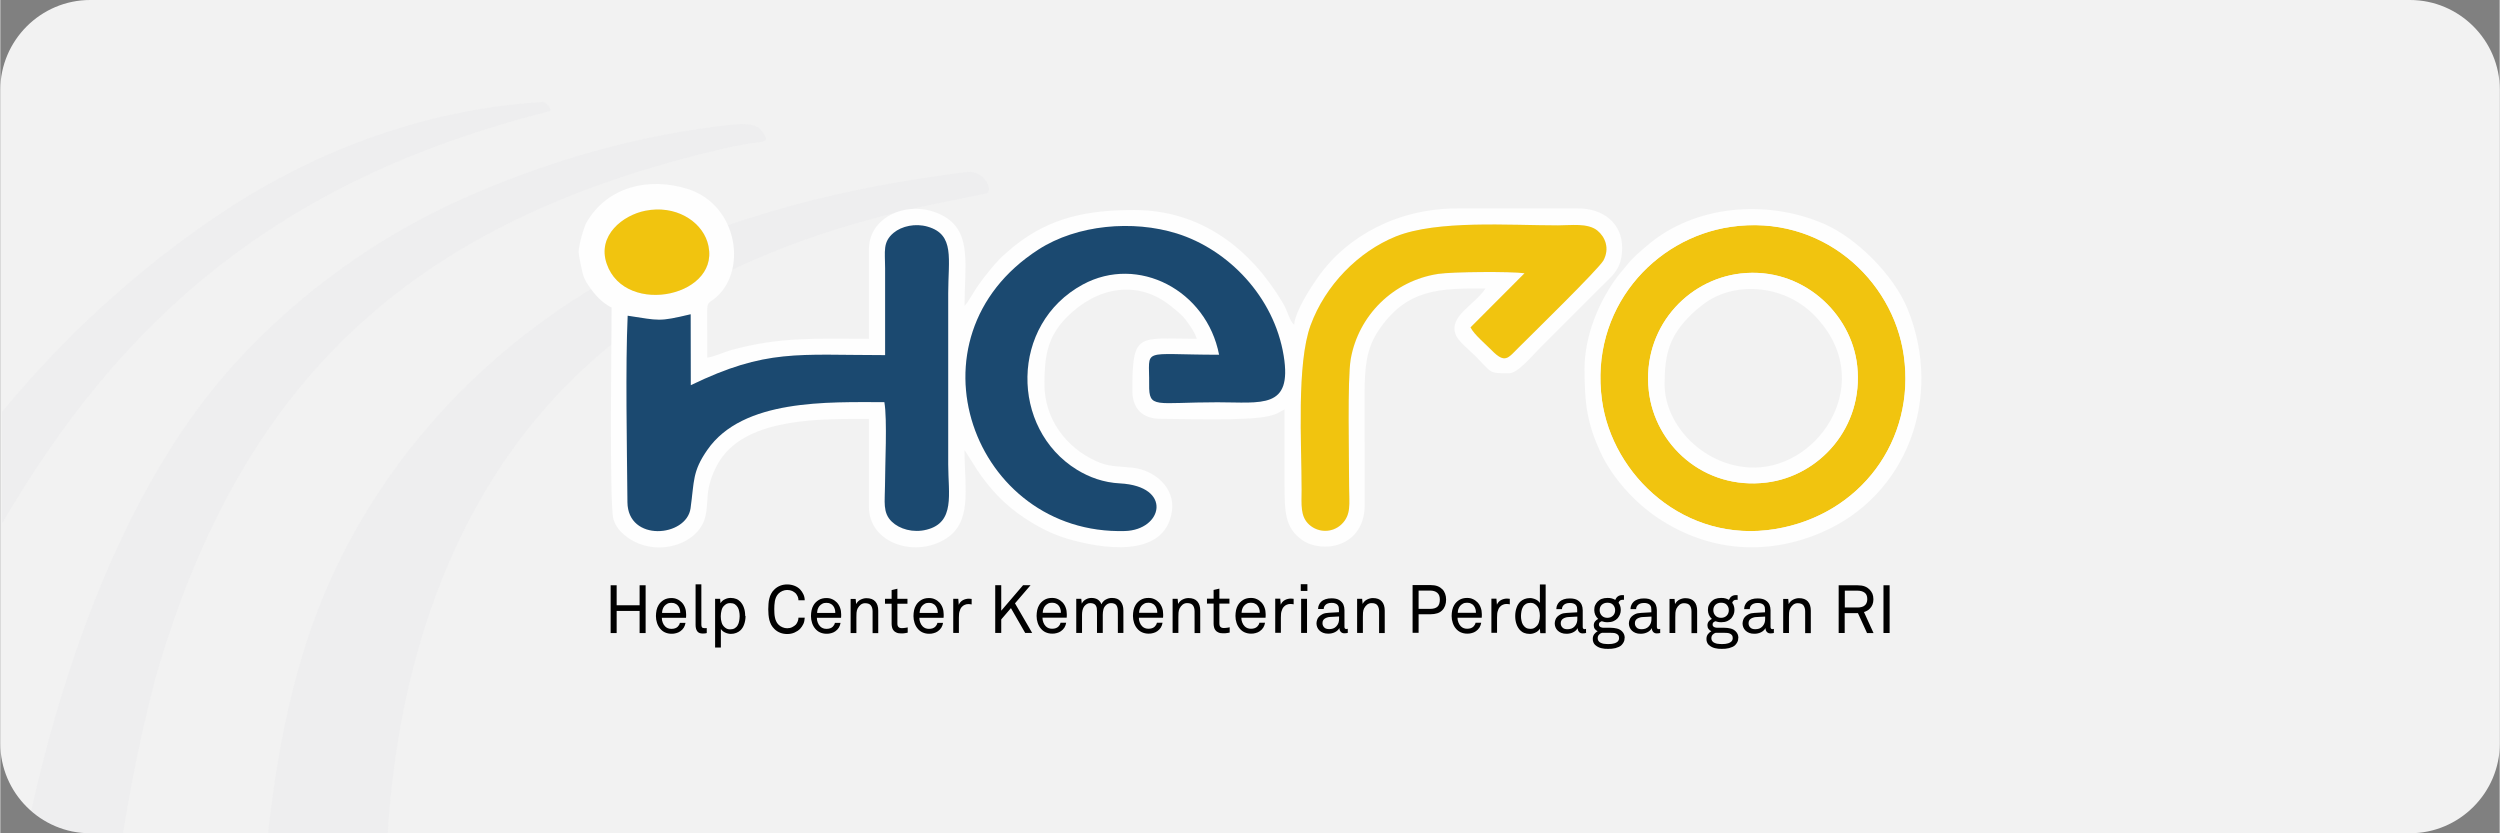 <?xml version="1.0" encoding="UTF-8"?>
<!DOCTYPE svg PUBLIC "-//W3C//DTD SVG 1.1//EN" "http://www.w3.org/Graphics/SVG/1.1/DTD/svg11.dtd">
<!-- Creator: CorelDRAW -->
<svg xmlns="http://www.w3.org/2000/svg" xml:space="preserve" width="4in" height="1.333in" version="1.1" style="shape-rendering:geometricPrecision; text-rendering:geometricPrecision; image-rendering:optimizeQuality; fill-rule:evenodd; clip-rule:evenodd"
viewBox="0 0 203.61 67.87"
 xmlns:xlink="http://www.w3.org/1999/xlink"
 xmlns:xodm="http://www.corel.com/coreldraw/odm/2003">
 <rect x="0" y="0" width="203.61" height="67.87" fill="#808080" stroke="none"/>
 <defs>
  <style type="text/css">
   <![CDATA[
    .fil2 {fill:none}
    .fil5 {fill:#1B4970}
    .fil6 {fill:#F1C40F}
    .fil0 {fill:#F2F2F2}
    .fil4 {fill:#FEFEFE}
    .fil3 {fill:black;fill-rule:nonzero}
    .fil1 {fill:#CFD0D8;fill-rule:nonzero;fill-opacity:0.102}
   ]]>
  </style>
    <clipPath id="id0">
     <path d="M7.32 0l188.98 0c4.02,0 7.32,3.29 7.32,7.32l0 53.24c0,4.02 -3.29,7.32 -7.32,7.32l-188.98 0c-4.02,0 -7.32,-3.29 -7.32,-7.32l0 -53.24c0,-4.02 3.29,-7.32 7.32,-7.32z"/>
    </clipPath>
 </defs>
 <g id="Layer_x0020_1">
  <g id="_2500821499040">
   <path class="fil0" d="M7.32 0l188.98 0c4.02,0 7.32,3.29 7.32,7.32l0 53.24c0,4.02 -3.29,7.32 -7.32,7.32l-188.98 0c-4.02,0 -7.32,-3.29 -7.32,-7.32l0 -53.24c0,-4.02 3.29,-7.32 7.32,-7.32z"/>
   <g style="clip-path:url(#id0)">
    <g>
     <g>
      <path id="_1" class="fil1" d="M44.28 8.3c-10.19,0.6 -19.28,4.31 -26.7,9.33 -6.44,4.36 -12.24,9.64 -17.44,15.91l0 9.11c9.69,-16.59 22.35,-27.95 44.55,-33.58 0.16,-0.04 0.14,-0.17 0.06,-0.31 -0.11,-0.19 -0.33,-0.45 -0.47,-0.44z"/>
      <path class="fil1" d="M45.1 131.7c-4.36,-10.18 -8.31,-22.41 -9.67,-28.31 -2.09,-9.01 -3.7,-18.18 -3.99,-27.44 -0.62,-19.6 5.15,-39.97 22.62,-50.93 6.42,-4.03 13.67,-6.57 21.05,-8.19 1.73,-0.36 3.45,-0.71 5.18,-1.06 0.36,-0.07 0.28,-0.55 0.1,-0.87 -0.06,-0.11 -0.54,-1.04 -1.76,-0.88 -7.8,0.99 -14.85,2.56 -21.59,5.15 -14.92,5.73 -27.17,17.84 -32.1,33.14 -1.98,6.15 -2.93,12.58 -3.45,19.01 -1.3,16.19 1.19,32.13 4.69,47.9 0.74,3.35 1.55,6.7 2.47,10.01 0.18,0.64 0.42,1.48 0.71,2.46l15.75 0z"/>
      <path class="fil1" d="M62.16 10.84c-0.38,-0.62 -0.97,-0.86 -2.7,-0.67 -7.09,0.78 -14.13,2.68 -21.22,5.76 -7.3,3.17 -13.91,7.9 -19.25,13.8 -11.61,12.86 -16.71,34.18 -18.52,47.83 -0.11,0.86 -0.22,1.72 -0.33,2.58l0 51.56 12.04 0c-2.38,-10.87 -4.23,-25.12 -4.08,-40.8 0.08,-11.93 1.59,-24.33 4.51,-35.54 7.06,-24.69 21.14,-36.79 44.06,-42.71 1.73,-0.4 3.27,-0.86 5.29,-1.08 0.3,-0.03 0.53,-0.19 0.37,-0.45 -0.06,-0.09 -0.11,-0.19 -0.17,-0.28z"/>
     </g>
    </g>
   </g>
   <path class="fil2" d="M7.32 0l188.98 0c4.02,0 7.32,3.29 7.32,7.32l0 53.24c0,4.02 -3.29,7.32 -7.32,7.32l-188.98 0c-4.02,0 -7.32,-3.29 -7.32,-7.32l0 -53.24c0,-4.02 3.29,-7.32 7.32,-7.32z"/>
   <g>
    <path class="fil3" d="M52.08 51.57l0 -1.8 -1.87 0 0 1.8 -0.49 0 0 -3.89 0.49 0 0 1.63 1.87 0 0 -1.63 0.49 0 0 3.89 -0.49 0zm3.79 -1.54c0,0.05 0,0.1 0,0.15 0,0.05 -0,0.1 -0.01,0.15l-1.97 0c0,0.13 0.02,0.26 0.07,0.38 0.05,0.13 0.11,0.23 0.2,0.32 0.13,0.13 0.3,0.2 0.51,0.2 0.23,0 0.4,-0.06 0.52,-0.18 0.04,-0.04 0.07,-0.08 0.1,-0.13 0.03,-0.04 0.05,-0.1 0.07,-0.18l0.46 0c-0.02,0.14 -0.07,0.27 -0.14,0.39 -0.08,0.12 -0.17,0.22 -0.29,0.3 -0.1,0.07 -0.21,0.12 -0.33,0.15 -0.12,0.04 -0.25,0.05 -0.38,0.05 -0.2,0 -0.37,-0.04 -0.53,-0.11 -0.16,-0.07 -0.29,-0.18 -0.39,-0.3 -0.12,-0.14 -0.2,-0.29 -0.26,-0.47 -0.06,-0.18 -0.09,-0.37 -0.09,-0.56 0,-0.17 0.02,-0.33 0.05,-0.48 0.03,-0.15 0.09,-0.29 0.16,-0.41 0.1,-0.17 0.24,-0.31 0.42,-0.42 0.18,-0.11 0.39,-0.16 0.63,-0.16 0.18,0 0.34,0.03 0.48,0.1 0.14,0.06 0.26,0.15 0.37,0.26 0.11,0.12 0.2,0.26 0.26,0.43 0.06,0.16 0.09,0.34 0.09,0.53zm-0.48 -0.1c0,-0.11 -0.01,-0.21 -0.04,-0.31 -0.03,-0.1 -0.07,-0.18 -0.13,-0.26 -0.06,-0.08 -0.13,-0.14 -0.23,-0.18 -0.09,-0.05 -0.2,-0.07 -0.32,-0.07 -0.13,0 -0.24,0.02 -0.33,0.07 -0.09,0.05 -0.17,0.11 -0.24,0.19 -0.06,0.08 -0.11,0.16 -0.14,0.26 -0.03,0.1 -0.05,0.2 -0.05,0.3l1.48 0zm2.16 1.64c-0.02,0.01 -0.05,0.01 -0.08,0.02 -0.05,0.01 -0.14,0.02 -0.25,0.02 -0.21,0 -0.35,-0.06 -0.44,-0.18 -0.09,-0.12 -0.14,-0.29 -0.14,-0.51l0 -3.32 0.47 0 0 3.29c0,0.1 0.02,0.17 0.05,0.21 0.04,0.05 0.1,0.07 0.2,0.07l0.15 0c0.01,0 0.03,-0 0.04,-0.01l0 0.4zm3.16 -1.39c0,0.24 -0.04,0.47 -0.11,0.67 -0.07,0.21 -0.18,0.38 -0.32,0.51 -0.09,0.08 -0.2,0.15 -0.33,0.2 -0.13,0.05 -0.27,0.08 -0.44,0.08 -0.08,0 -0.15,-0.01 -0.23,-0.03 -0.08,-0.02 -0.15,-0.04 -0.23,-0.08 -0.07,-0.03 -0.14,-0.07 -0.2,-0.12 -0.06,-0.05 -0.11,-0.11 -0.15,-0.17l0 1.51 -0.47 0 0 -3.97 0.41 0 0.03 0.36c0.08,-0.14 0.2,-0.25 0.36,-0.32 0.16,-0.08 0.31,-0.11 0.47,-0.11 0.17,0 0.32,0.03 0.45,0.08 0.13,0.05 0.24,0.13 0.33,0.22 0.13,0.14 0.23,0.3 0.3,0.51 0.07,0.2 0.1,0.42 0.1,0.65zm-0.48 0.01c0,-0.13 -0.01,-0.26 -0.04,-0.38 -0.02,-0.13 -0.06,-0.24 -0.12,-0.34 -0.06,-0.1 -0.14,-0.18 -0.24,-0.25 -0.1,-0.06 -0.23,-0.09 -0.38,-0.09 -0.1,0 -0.19,0.02 -0.26,0.05 -0.07,0.03 -0.13,0.08 -0.19,0.13 -0.12,0.1 -0.2,0.23 -0.24,0.39 -0.04,0.16 -0.07,0.32 -0.07,0.5 0,0.18 0.02,0.34 0.07,0.5 0.04,0.16 0.12,0.28 0.24,0.39 0.05,0.05 0.12,0.09 0.19,0.13 0.07,0.03 0.16,0.05 0.26,0.05 0.15,0 0.28,-0.03 0.38,-0.09 0.1,-0.06 0.18,-0.14 0.24,-0.25 0.06,-0.1 0.1,-0.22 0.12,-0.34 0.02,-0.13 0.04,-0.25 0.04,-0.38zm5.3 0.14c-0.01,0.18 -0.04,0.35 -0.11,0.5 -0.07,0.15 -0.16,0.28 -0.27,0.4 -0.12,0.12 -0.27,0.22 -0.45,0.3 -0.18,0.08 -0.38,0.12 -0.59,0.12 -0.2,0 -0.39,-0.03 -0.57,-0.1 -0.18,-0.07 -0.34,-0.17 -0.48,-0.31 -0.11,-0.1 -0.19,-0.22 -0.26,-0.34 -0.06,-0.12 -0.11,-0.25 -0.15,-0.39 -0.03,-0.14 -0.06,-0.28 -0.07,-0.43 -0.01,-0.15 -0.02,-0.3 -0.02,-0.45 0,-0.15 0.01,-0.3 0.02,-0.45 0.01,-0.15 0.03,-0.29 0.07,-0.43 0.03,-0.14 0.08,-0.26 0.15,-0.39 0.06,-0.12 0.15,-0.24 0.26,-0.34 0.14,-0.14 0.3,-0.24 0.48,-0.31 0.18,-0.07 0.37,-0.1 0.57,-0.1 0.21,0 0.41,0.04 0.59,0.11 0.18,0.07 0.33,0.17 0.45,0.29 0.11,0.12 0.2,0.25 0.27,0.4 0.07,0.15 0.11,0.31 0.11,0.49l-0.51 0c-0,-0.11 -0.02,-0.21 -0.06,-0.3 -0.04,-0.09 -0.09,-0.17 -0.15,-0.25 -0.08,-0.08 -0.18,-0.15 -0.3,-0.21 -0.12,-0.05 -0.26,-0.08 -0.41,-0.08 -0.13,0 -0.26,0.03 -0.38,0.08 -0.12,0.05 -0.23,0.12 -0.33,0.22 -0.08,0.08 -0.14,0.18 -0.19,0.28 -0.04,0.1 -0.08,0.21 -0.1,0.32 -0.02,0.11 -0.03,0.22 -0.04,0.34 -0,0.11 -0.01,0.22 -0.01,0.32 0,0.1 0,0.21 0.01,0.32 0,0.11 0.02,0.23 0.04,0.34 0.02,0.11 0.05,0.22 0.1,0.32 0.04,0.1 0.11,0.2 0.19,0.28 0.1,0.1 0.2,0.17 0.33,0.22 0.12,0.05 0.25,0.08 0.38,0.08 0.15,0 0.29,-0.03 0.41,-0.09 0.12,-0.06 0.22,-0.13 0.3,-0.21 0.06,-0.07 0.11,-0.16 0.15,-0.26 0.04,-0.1 0.06,-0.2 0.06,-0.3l0.51 0zm2.97 -0.3c0,0.05 0,0.1 0,0.15 0,0.05 -0,0.1 -0.01,0.15l-1.97 0c0,0.13 0.02,0.26 0.07,0.38 0.05,0.13 0.11,0.23 0.2,0.32 0.13,0.13 0.3,0.2 0.51,0.2 0.23,0 0.4,-0.06 0.52,-0.18 0.04,-0.04 0.07,-0.08 0.1,-0.13 0.03,-0.04 0.05,-0.1 0.07,-0.18l0.46 0c-0.02,0.14 -0.07,0.27 -0.14,0.39 -0.08,0.12 -0.17,0.22 -0.29,0.3 -0.1,0.07 -0.21,0.12 -0.33,0.15 -0.12,0.04 -0.25,0.05 -0.38,0.05 -0.2,0 -0.37,-0.04 -0.53,-0.11 -0.16,-0.07 -0.29,-0.18 -0.39,-0.3 -0.12,-0.14 -0.2,-0.29 -0.26,-0.47 -0.06,-0.18 -0.09,-0.37 -0.09,-0.56 0,-0.17 0.02,-0.33 0.05,-0.48 0.03,-0.15 0.09,-0.29 0.16,-0.41 0.1,-0.17 0.24,-0.31 0.42,-0.42 0.18,-0.11 0.39,-0.16 0.63,-0.16 0.18,0 0.34,0.03 0.48,0.1 0.14,0.06 0.26,0.15 0.37,0.26 0.11,0.12 0.2,0.26 0.26,0.43 0.06,0.16 0.09,0.34 0.09,0.53zm-0.48 -0.1c0,-0.11 -0.01,-0.21 -0.04,-0.31 -0.03,-0.1 -0.07,-0.18 -0.13,-0.26 -0.06,-0.08 -0.13,-0.14 -0.23,-0.18 -0.09,-0.05 -0.2,-0.07 -0.32,-0.07 -0.13,0 -0.24,0.02 -0.33,0.07 -0.09,0.05 -0.17,0.11 -0.24,0.19 -0.06,0.08 -0.11,0.16 -0.14,0.26 -0.03,0.1 -0.05,0.2 -0.05,0.3l1.48 0zm3.04 1.64l0 -1.76c0,-0.21 -0.05,-0.37 -0.14,-0.49 -0.09,-0.12 -0.25,-0.18 -0.47,-0.18 -0.14,0 -0.25,0.04 -0.36,0.12 -0.1,0.08 -0.18,0.18 -0.25,0.31 -0.05,0.1 -0.08,0.22 -0.09,0.35 -0.01,0.13 -0.01,0.25 -0.01,0.36l0 1.29 -0.47 0 0 -2.78 0.41 0 0.04 0.42c0.04,-0.08 0.09,-0.15 0.15,-0.21 0.06,-0.06 0.13,-0.11 0.21,-0.15 0.08,-0.04 0.16,-0.07 0.24,-0.09 0.08,-0.02 0.16,-0.03 0.24,-0.03 0.32,0 0.56,0.09 0.72,0.27 0.16,0.18 0.24,0.43 0.24,0.75l0 1.83 -0.47 0zm2.87 -0.04c-0.06,0.02 -0.14,0.04 -0.23,0.05 -0.09,0.02 -0.2,0.02 -0.33,0.02 -0.15,0 -0.27,-0.02 -0.37,-0.07 -0.1,-0.04 -0.18,-0.1 -0.23,-0.17 -0.06,-0.07 -0.1,-0.15 -0.12,-0.24 -0.02,-0.09 -0.04,-0.18 -0.04,-0.28l0 -1.66 -0.54 0 0 -0.4 0.54 0 0 -0.71 0.47 -0.11 0 0.82 0.82 0 0 0.4 -0.82 0 0 1.61c0,0.14 0.03,0.23 0.09,0.29 0.06,0.06 0.15,0.09 0.28,0.09 0.05,0 0.1,-0 0.16,-0.01 0.05,-0 0.11,-0.01 0.15,-0.02 0.05,-0.01 0.11,-0.02 0.16,-0.03l0 0.4zm2.92 -1.5c0,0.05 0,0.1 0,0.15 0,0.05 -0,0.1 -0.01,0.15l-1.97 0c0,0.13 0.02,0.26 0.07,0.38 0.05,0.13 0.11,0.23 0.2,0.32 0.13,0.13 0.3,0.2 0.51,0.2 0.23,0 0.4,-0.06 0.52,-0.18 0.04,-0.04 0.07,-0.08 0.1,-0.13 0.03,-0.04 0.05,-0.1 0.07,-0.18l0.46 0c-0.02,0.14 -0.07,0.27 -0.14,0.39 -0.08,0.12 -0.17,0.22 -0.29,0.3 -0.1,0.07 -0.21,0.12 -0.33,0.15 -0.12,0.04 -0.25,0.05 -0.38,0.05 -0.2,0 -0.37,-0.04 -0.53,-0.11 -0.16,-0.07 -0.29,-0.18 -0.39,-0.3 -0.12,-0.14 -0.2,-0.29 -0.26,-0.47 -0.06,-0.18 -0.09,-0.37 -0.09,-0.56 0,-0.17 0.02,-0.33 0.05,-0.48 0.03,-0.15 0.09,-0.29 0.16,-0.41 0.1,-0.17 0.24,-0.31 0.42,-0.42 0.18,-0.11 0.39,-0.16 0.63,-0.16 0.18,0 0.34,0.03 0.48,0.1 0.14,0.06 0.26,0.15 0.37,0.26 0.11,0.12 0.2,0.26 0.26,0.43 0.06,0.16 0.09,0.34 0.09,0.53zm-0.48 -0.1c0,-0.11 -0.01,-0.21 -0.04,-0.31 -0.03,-0.1 -0.07,-0.18 -0.13,-0.26 -0.06,-0.08 -0.13,-0.14 -0.23,-0.18 -0.09,-0.05 -0.2,-0.07 -0.32,-0.07 -0.13,0 -0.24,0.02 -0.33,0.07 -0.09,0.05 -0.17,0.11 -0.24,0.19 -0.06,0.08 -0.11,0.16 -0.14,0.26 -0.03,0.1 -0.05,0.2 -0.05,0.3l1.48 0zm2.76 -0.69c-0.04,-0.01 -0.08,-0.01 -0.13,-0.02 -0.05,-0 -0.09,-0.01 -0.13,-0.01 -0.11,0 -0.21,0.02 -0.3,0.06 -0.09,0.04 -0.17,0.09 -0.23,0.16 -0.05,0.05 -0.1,0.12 -0.13,0.19 -0.03,0.07 -0.06,0.15 -0.08,0.23 -0.02,0.08 -0.03,0.16 -0.03,0.24 -0.01,0.08 -0.01,0.16 -0.01,0.23l0 1.24 -0.46 0 0 -2.78 0.41 0 0.04 0.49c0.07,-0.17 0.19,-0.3 0.34,-0.38 0.15,-0.08 0.32,-0.12 0.49,-0.12 0.07,0 0.15,0.01 0.22,0.02l0 0.46zm4.36 2.32l-1.16 -2.02 -0.79 0.92 0 1.1 -0.49 0 0 -3.89 0.49 0 0 2.08 1.78 -2.08 0.61 0 -1.27 1.48 1.4 2.41 -0.57 0zm3.39 -1.54c0,0.05 0,0.1 0,0.15 0,0.05 -0,0.1 -0.01,0.15l-1.97 0c0,0.13 0.02,0.26 0.07,0.38 0.05,0.13 0.11,0.23 0.2,0.32 0.13,0.13 0.3,0.2 0.51,0.2 0.23,0 0.4,-0.06 0.52,-0.18 0.04,-0.04 0.07,-0.08 0.1,-0.13 0.03,-0.04 0.05,-0.1 0.07,-0.18l0.46 0c-0.02,0.14 -0.07,0.27 -0.14,0.39 -0.08,0.12 -0.17,0.22 -0.29,0.3 -0.1,0.07 -0.21,0.12 -0.33,0.15 -0.12,0.04 -0.25,0.05 -0.38,0.05 -0.2,0 -0.37,-0.04 -0.53,-0.11 -0.16,-0.07 -0.29,-0.18 -0.39,-0.3 -0.12,-0.14 -0.2,-0.29 -0.26,-0.47 -0.06,-0.18 -0.09,-0.37 -0.09,-0.56 0,-0.17 0.02,-0.33 0.05,-0.48 0.03,-0.15 0.09,-0.29 0.16,-0.41 0.1,-0.17 0.24,-0.31 0.42,-0.42 0.18,-0.11 0.39,-0.16 0.63,-0.16 0.18,0 0.34,0.03 0.48,0.1 0.14,0.06 0.26,0.15 0.37,0.26 0.11,0.12 0.2,0.26 0.26,0.43 0.06,0.16 0.09,0.34 0.09,0.53zm-0.48 -0.1c0,-0.11 -0.01,-0.21 -0.04,-0.31 -0.03,-0.1 -0.07,-0.18 -0.13,-0.26 -0.06,-0.08 -0.13,-0.14 -0.23,-0.18 -0.09,-0.05 -0.2,-0.07 -0.32,-0.07 -0.13,0 -0.24,0.02 -0.33,0.07 -0.09,0.05 -0.17,0.11 -0.24,0.19 -0.06,0.08 -0.11,0.16 -0.14,0.26 -0.03,0.1 -0.05,0.2 -0.05,0.3l1.48 0zm4.64 1.64l0 -1.77c0,-0.1 -0.01,-0.19 -0.03,-0.27 -0.02,-0.08 -0.05,-0.15 -0.09,-0.21 -0.04,-0.06 -0.1,-0.1 -0.17,-0.13 -0.07,-0.03 -0.16,-0.05 -0.27,-0.05 -0.09,0 -0.17,0.02 -0.24,0.05 -0.07,0.03 -0.13,0.08 -0.19,0.14 -0.1,0.1 -0.16,0.21 -0.19,0.34 -0.03,0.13 -0.05,0.27 -0.05,0.42l0 1.48 -0.47 0 0 -1.77c0,-0.1 -0.01,-0.19 -0.02,-0.27 -0.02,-0.08 -0.05,-0.15 -0.09,-0.21 -0.04,-0.06 -0.1,-0.1 -0.17,-0.13 -0.07,-0.03 -0.16,-0.05 -0.27,-0.05 -0.1,0 -0.19,0.02 -0.27,0.07 -0.08,0.05 -0.15,0.11 -0.21,0.18 -0.07,0.09 -0.12,0.2 -0.15,0.33 -0.03,0.13 -0.04,0.26 -0.04,0.37l0 1.48 -0.47 0 0 -2.78 0.41 0 0.04 0.4c0.07,-0.16 0.18,-0.27 0.33,-0.35 0.14,-0.08 0.3,-0.12 0.45,-0.12 0.21,0 0.38,0.04 0.52,0.13 0.14,0.09 0.24,0.22 0.3,0.39 0.04,-0.09 0.08,-0.16 0.15,-0.23 0.06,-0.07 0.13,-0.12 0.21,-0.16 0.08,-0.04 0.16,-0.08 0.24,-0.1 0.09,-0.02 0.17,-0.03 0.26,-0.03 0.32,0 0.55,0.09 0.7,0.28 0.15,0.19 0.23,0.43 0.23,0.74l0 1.83 -0.47 0zm3.69 -1.54c0,0.05 0,0.1 0,0.15 0,0.05 -0,0.1 -0.01,0.15l-1.97 0c0,0.13 0.02,0.26 0.07,0.38 0.05,0.13 0.11,0.23 0.2,0.32 0.13,0.13 0.3,0.2 0.51,0.2 0.23,0 0.4,-0.06 0.52,-0.18 0.04,-0.04 0.07,-0.08 0.1,-0.13 0.03,-0.04 0.05,-0.1 0.07,-0.18l0.46 0c-0.02,0.14 -0.07,0.27 -0.14,0.39 -0.08,0.12 -0.17,0.22 -0.29,0.3 -0.1,0.07 -0.21,0.12 -0.33,0.15 -0.12,0.04 -0.25,0.05 -0.38,0.05 -0.2,0 -0.37,-0.04 -0.53,-0.11 -0.16,-0.07 -0.29,-0.18 -0.39,-0.3 -0.12,-0.14 -0.2,-0.29 -0.26,-0.47 -0.06,-0.18 -0.09,-0.37 -0.09,-0.56 0,-0.17 0.02,-0.33 0.05,-0.48 0.03,-0.15 0.09,-0.29 0.16,-0.41 0.1,-0.17 0.24,-0.31 0.42,-0.42 0.18,-0.11 0.39,-0.16 0.63,-0.16 0.18,0 0.34,0.03 0.48,0.1 0.14,0.06 0.26,0.15 0.37,0.26 0.11,0.12 0.2,0.26 0.26,0.43 0.06,0.16 0.09,0.34 0.09,0.53zm-0.48 -0.1c0,-0.11 -0.01,-0.21 -0.04,-0.31 -0.03,-0.1 -0.07,-0.18 -0.13,-0.26 -0.06,-0.08 -0.13,-0.14 -0.23,-0.18 -0.09,-0.05 -0.2,-0.07 -0.32,-0.07 -0.13,0 -0.24,0.02 -0.33,0.07 -0.09,0.05 -0.17,0.11 -0.24,0.19 -0.06,0.08 -0.11,0.16 -0.14,0.26 -0.03,0.1 -0.05,0.2 -0.05,0.3l1.48 0zm3.04 1.64l0 -1.76c0,-0.21 -0.05,-0.37 -0.14,-0.49 -0.09,-0.12 -0.25,-0.18 -0.47,-0.18 -0.14,0 -0.25,0.04 -0.36,0.12 -0.1,0.08 -0.18,0.18 -0.25,0.31 -0.05,0.1 -0.08,0.22 -0.09,0.35 -0.01,0.13 -0.01,0.25 -0.01,0.36l0 1.29 -0.47 0 0 -2.78 0.41 0 0.04 0.42c0.04,-0.08 0.09,-0.15 0.15,-0.21 0.06,-0.06 0.13,-0.11 0.21,-0.15 0.08,-0.04 0.16,-0.07 0.24,-0.09 0.08,-0.02 0.16,-0.03 0.24,-0.03 0.32,0 0.56,0.09 0.72,0.27 0.16,0.18 0.24,0.43 0.24,0.75l0 1.83 -0.47 0zm2.87 -0.04c-0.06,0.02 -0.14,0.04 -0.23,0.05 -0.09,0.02 -0.2,0.02 -0.33,0.02 -0.15,0 -0.27,-0.02 -0.37,-0.07 -0.1,-0.04 -0.18,-0.1 -0.23,-0.17 -0.06,-0.07 -0.1,-0.15 -0.12,-0.24 -0.02,-0.09 -0.04,-0.18 -0.04,-0.28l0 -1.66 -0.54 0 0 -0.4 0.54 0 0 -0.71 0.47 -0.11 0 0.82 0.82 0 0 0.4 -0.82 0 0 1.61c0,0.14 0.03,0.23 0.09,0.29 0.06,0.06 0.15,0.09 0.28,0.09 0.05,0 0.1,-0 0.16,-0.01 0.05,-0 0.11,-0.01 0.15,-0.02 0.05,-0.01 0.11,-0.02 0.16,-0.03l0 0.4zm2.92 -1.5c0,0.05 0,0.1 0,0.15 0,0.05 -0,0.1 -0.01,0.15l-1.97 0c0,0.13 0.02,0.26 0.07,0.38 0.05,0.13 0.11,0.23 0.2,0.32 0.13,0.13 0.3,0.2 0.51,0.2 0.23,0 0.4,-0.06 0.52,-0.18 0.04,-0.04 0.07,-0.08 0.1,-0.13 0.03,-0.04 0.05,-0.1 0.07,-0.18l0.46 0c-0.02,0.14 -0.07,0.27 -0.14,0.39 -0.08,0.12 -0.17,0.22 -0.29,0.3 -0.1,0.07 -0.21,0.12 -0.33,0.15 -0.12,0.04 -0.25,0.05 -0.38,0.05 -0.2,0 -0.37,-0.04 -0.53,-0.11 -0.16,-0.07 -0.29,-0.18 -0.39,-0.3 -0.12,-0.14 -0.2,-0.29 -0.26,-0.47 -0.06,-0.18 -0.09,-0.37 -0.09,-0.56 0,-0.17 0.02,-0.33 0.05,-0.48 0.03,-0.15 0.09,-0.29 0.16,-0.41 0.1,-0.17 0.24,-0.31 0.42,-0.42 0.18,-0.11 0.39,-0.16 0.63,-0.16 0.18,0 0.34,0.03 0.48,0.1 0.14,0.06 0.26,0.15 0.37,0.26 0.11,0.12 0.2,0.26 0.26,0.43 0.06,0.16 0.09,0.34 0.09,0.53zm-0.48 -0.1c0,-0.11 -0.01,-0.21 -0.04,-0.31 -0.03,-0.1 -0.07,-0.18 -0.13,-0.26 -0.06,-0.08 -0.13,-0.14 -0.23,-0.18 -0.09,-0.05 -0.2,-0.07 -0.32,-0.07 -0.13,0 -0.24,0.02 -0.33,0.07 -0.09,0.05 -0.17,0.11 -0.24,0.19 -0.06,0.08 -0.11,0.16 -0.14,0.26 -0.03,0.1 -0.05,0.2 -0.05,0.3l1.48 0zm2.76 -0.69c-0.04,-0.01 -0.08,-0.01 -0.13,-0.02 -0.05,-0 -0.09,-0.01 -0.13,-0.01 -0.11,0 -0.21,0.02 -0.3,0.06 -0.09,0.04 -0.17,0.09 -0.23,0.16 -0.05,0.05 -0.1,0.12 -0.13,0.19 -0.03,0.07 -0.06,0.15 -0.08,0.23 -0.02,0.08 -0.03,0.16 -0.03,0.24 -0.01,0.08 -0.01,0.16 -0.01,0.23l0 1.24 -0.46 0 0 -2.78 0.41 0 0.04 0.49c0.07,-0.17 0.19,-0.3 0.34,-0.38 0.15,-0.08 0.32,-0.12 0.49,-0.12 0.07,0 0.15,0.01 0.22,0.02l0 0.46zm0.58 -1.09l0 -0.55 0.54 0 0 0.55 -0.54 0zm0.03 3.42l0 -2.78 0.48 0 0 2.78 -0.48 0zm3.83 -0.03c-0.05,0.03 -0.1,0.04 -0.15,0.05 -0.05,0.01 -0.1,0.01 -0.16,0.01 -0.12,0 -0.22,-0.04 -0.29,-0.12 -0.07,-0.08 -0.11,-0.18 -0.11,-0.3l-0.01 0c-0.08,0.14 -0.2,0.25 -0.36,0.33 -0.16,0.08 -0.34,0.12 -0.54,0.12 -0.16,0 -0.3,-0.02 -0.42,-0.07 -0.12,-0.05 -0.22,-0.11 -0.3,-0.19 -0.08,-0.08 -0.14,-0.17 -0.18,-0.27 -0.04,-0.1 -0.06,-0.21 -0.06,-0.31 0,-0.09 0.02,-0.18 0.05,-0.28 0.03,-0.1 0.08,-0.19 0.16,-0.27 0.08,-0.08 0.18,-0.15 0.3,-0.21 0.13,-0.06 0.28,-0.09 0.47,-0.1l0.85 -0.05 0 -0.2c0,-0.07 -0.01,-0.14 -0.02,-0.22 -0.02,-0.08 -0.06,-0.14 -0.12,-0.2 -0.05,-0.04 -0.11,-0.08 -0.18,-0.1 -0.07,-0.03 -0.16,-0.04 -0.28,-0.04 -0.13,0 -0.23,0.02 -0.31,0.05 -0.08,0.03 -0.14,0.07 -0.19,0.12 -0.09,0.09 -0.14,0.2 -0.14,0.33l-0.46 0c0,-0.13 0.03,-0.24 0.07,-0.33 0.04,-0.09 0.1,-0.18 0.17,-0.25 0.1,-0.1 0.22,-0.17 0.37,-0.22 0.15,-0.05 0.31,-0.07 0.49,-0.07 0.27,0 0.49,0.05 0.64,0.15 0.16,0.1 0.27,0.23 0.33,0.38 0.05,0.13 0.08,0.27 0.08,0.43l0 1.35c0,0.07 0.01,0.12 0.04,0.15 0.03,0.03 0.06,0.04 0.11,0.04 0.01,0 0.02,0 0.04,0 0.01,0 0.03,-0 0.04,-0.01l0.04 -0.01 0 0.35zm-0.74 -1.31l-0.75 0.04c-0.07,0 -0.14,0.02 -0.21,0.04 -0.07,0.02 -0.14,0.05 -0.2,0.09 -0.06,0.04 -0.11,0.09 -0.14,0.15 -0.04,0.06 -0.05,0.14 -0.05,0.23 0,0.12 0.04,0.24 0.13,0.33 0.08,0.1 0.23,0.15 0.42,0.15 0.11,0 0.21,-0.02 0.31,-0.05 0.1,-0.04 0.19,-0.09 0.26,-0.17 0.08,-0.08 0.14,-0.18 0.18,-0.29 0.04,-0.11 0.05,-0.22 0.05,-0.34l0 -0.16zm3.26 1.34l0 -1.76c0,-0.21 -0.05,-0.37 -0.14,-0.49 -0.09,-0.12 -0.25,-0.18 -0.47,-0.18 -0.14,0 -0.25,0.04 -0.36,0.12 -0.1,0.08 -0.18,0.18 -0.25,0.31 -0.05,0.1 -0.08,0.22 -0.09,0.35 -0.01,0.13 -0.01,0.25 -0.01,0.36l0 1.29 -0.47 0 0 -2.78 0.41 0 0.04 0.42c0.04,-0.08 0.09,-0.15 0.15,-0.21 0.06,-0.06 0.13,-0.11 0.21,-0.15 0.08,-0.04 0.16,-0.07 0.24,-0.09 0.08,-0.02 0.16,-0.03 0.24,-0.03 0.32,0 0.56,0.09 0.72,0.27 0.16,0.18 0.24,0.43 0.24,0.75l0 1.83 -0.47 0zm5.46 -2.72c0,0.37 -0.11,0.67 -0.32,0.88 -0.11,0.11 -0.24,0.19 -0.4,0.24 -0.16,0.05 -0.34,0.08 -0.56,0.08l-0.96 0 0 1.51 -0.49 0 0 -3.89 1.44 0c0.23,0 0.43,0.03 0.59,0.09 0.16,0.06 0.29,0.15 0.4,0.26 0.1,0.1 0.17,0.22 0.22,0.36 0.05,0.14 0.08,0.29 0.08,0.46zm-0.51 0c0,-0.25 -0.07,-0.43 -0.21,-0.55 -0.14,-0.12 -0.34,-0.18 -0.58,-0.18l-0.94 0 0 1.49 0.95 0c0.26,0 0.46,-0.06 0.59,-0.18 0.13,-0.12 0.19,-0.32 0.19,-0.58zm3.42 1.18c0,0.05 0,0.1 0,0.15 0,0.05 -0,0.1 -0.01,0.15l-1.97 0c0,0.13 0.02,0.26 0.07,0.38 0.05,0.13 0.11,0.23 0.2,0.32 0.13,0.13 0.3,0.2 0.51,0.2 0.23,0 0.4,-0.06 0.52,-0.18 0.04,-0.04 0.07,-0.08 0.1,-0.13 0.03,-0.04 0.05,-0.1 0.07,-0.18l0.46 0c-0.02,0.14 -0.07,0.27 -0.14,0.39 -0.08,0.12 -0.17,0.22 -0.29,0.3 -0.1,0.07 -0.21,0.12 -0.33,0.15 -0.12,0.04 -0.25,0.05 -0.38,0.05 -0.2,0 -0.37,-0.04 -0.53,-0.11 -0.16,-0.07 -0.29,-0.18 -0.39,-0.3 -0.12,-0.14 -0.2,-0.29 -0.26,-0.47 -0.06,-0.18 -0.09,-0.37 -0.09,-0.56 0,-0.17 0.02,-0.33 0.05,-0.48 0.03,-0.15 0.09,-0.29 0.16,-0.41 0.1,-0.17 0.24,-0.31 0.42,-0.42 0.18,-0.11 0.39,-0.16 0.63,-0.16 0.18,0 0.34,0.03 0.48,0.1 0.14,0.06 0.26,0.15 0.37,0.26 0.11,0.12 0.2,0.26 0.26,0.43 0.06,0.16 0.09,0.34 0.09,0.53zm-0.48 -0.1c0,-0.11 -0.01,-0.21 -0.04,-0.31 -0.03,-0.1 -0.07,-0.18 -0.13,-0.26 -0.06,-0.08 -0.13,-0.14 -0.23,-0.18 -0.09,-0.05 -0.2,-0.07 -0.32,-0.07 -0.13,0 -0.24,0.02 -0.33,0.07 -0.09,0.05 -0.17,0.11 -0.24,0.19 -0.06,0.08 -0.11,0.16 -0.14,0.26 -0.03,0.1 -0.05,0.2 -0.05,0.3l1.48 0zm2.76 -0.69c-0.04,-0.01 -0.08,-0.01 -0.13,-0.02 -0.05,-0 -0.09,-0.01 -0.13,-0.01 -0.11,0 -0.21,0.02 -0.3,0.06 -0.09,0.04 -0.17,0.09 -0.23,0.16 -0.05,0.05 -0.1,0.12 -0.13,0.19 -0.03,0.07 -0.06,0.15 -0.08,0.23 -0.02,0.08 -0.03,0.16 -0.03,0.24 -0.01,0.08 -0.01,0.16 -0.01,0.23l0 1.24 -0.46 0 0 -2.78 0.41 0 0.04 0.49c0.07,-0.17 0.19,-0.3 0.34,-0.38 0.15,-0.08 0.32,-0.12 0.49,-0.12 0.07,0 0.15,0.01 0.22,0.02l0 0.46z"/>
    <path class="fil3" d="M125.45 51.57l-0.03 -0.36c-0.08,0.14 -0.2,0.25 -0.36,0.32 -0.16,0.08 -0.31,0.11 -0.47,0.11 -0.17,0 -0.32,-0.03 -0.45,-0.08 -0.13,-0.05 -0.24,-0.13 -0.33,-0.22 -0.13,-0.14 -0.23,-0.3 -0.3,-0.51 -0.07,-0.2 -0.1,-0.42 -0.1,-0.65 0,-0.24 0.04,-0.47 0.11,-0.67 0.07,-0.21 0.18,-0.38 0.32,-0.51 0.09,-0.08 0.2,-0.15 0.33,-0.2 0.13,-0.05 0.27,-0.08 0.44,-0.08 0.08,0 0.15,0.01 0.23,0.03 0.08,0.02 0.15,0.04 0.23,0.08 0.07,0.03 0.14,0.07 0.2,0.12 0.06,0.05 0.11,0.11 0.15,0.17l0 -1.51 0.47 0 0 3.97 -0.41 0zm-0.03 -1.39c0,-0.18 -0.02,-0.34 -0.07,-0.5 -0.04,-0.16 -0.12,-0.28 -0.24,-0.39 -0.05,-0.05 -0.12,-0.09 -0.19,-0.13 -0.07,-0.03 -0.16,-0.05 -0.26,-0.05 -0.15,0 -0.28,0.03 -0.38,0.09 -0.1,0.06 -0.18,0.14 -0.24,0.25 -0.06,0.1 -0.1,0.22 -0.12,0.34 -0.02,0.13 -0.04,0.25 -0.04,0.38 0,0.13 0.01,0.26 0.04,0.38 0.02,0.13 0.06,0.24 0.12,0.34 0.06,0.1 0.14,0.18 0.24,0.25 0.1,0.06 0.23,0.09 0.38,0.09 0.1,0 0.19,-0.02 0.26,-0.05 0.07,-0.03 0.13,-0.08 0.19,-0.13 0.12,-0.1 0.2,-0.23 0.24,-0.39 0.04,-0.16 0.07,-0.32 0.07,-0.5zm3.79 1.36c-0.05,0.03 -0.1,0.04 -0.15,0.05 -0.05,0.01 -0.1,0.01 -0.16,0.01 -0.12,0 -0.22,-0.04 -0.29,-0.12 -0.07,-0.08 -0.11,-0.18 -0.11,-0.3l-0.01 0c-0.08,0.14 -0.2,0.25 -0.36,0.33 -0.16,0.08 -0.34,0.12 -0.54,0.12 -0.16,0 -0.3,-0.02 -0.42,-0.07 -0.12,-0.05 -0.22,-0.11 -0.3,-0.19 -0.08,-0.08 -0.14,-0.17 -0.18,-0.27 -0.04,-0.1 -0.06,-0.21 -0.06,-0.31 0,-0.09 0.02,-0.18 0.05,-0.28 0.03,-0.1 0.08,-0.19 0.16,-0.27 0.08,-0.08 0.18,-0.15 0.3,-0.21 0.13,-0.06 0.28,-0.09 0.47,-0.1l0.85 -0.05 0 -0.2c0,-0.07 -0.01,-0.14 -0.02,-0.22 -0.02,-0.08 -0.06,-0.14 -0.12,-0.2 -0.05,-0.04 -0.11,-0.08 -0.18,-0.1 -0.07,-0.03 -0.16,-0.04 -0.28,-0.04 -0.13,0 -0.23,0.02 -0.31,0.05 -0.08,0.03 -0.14,0.07 -0.19,0.12 -0.09,0.09 -0.14,0.2 -0.14,0.33l-0.46 0c0,-0.13 0.03,-0.24 0.07,-0.33 0.04,-0.09 0.1,-0.18 0.17,-0.25 0.1,-0.1 0.22,-0.17 0.37,-0.22 0.15,-0.05 0.31,-0.07 0.49,-0.07 0.27,0 0.49,0.05 0.64,0.15 0.16,0.1 0.27,0.23 0.33,0.38 0.05,0.13 0.08,0.27 0.08,0.43l0 1.35c0,0.07 0.01,0.12 0.04,0.15 0.03,0.03 0.06,0.04 0.11,0.04 0.01,0 0.02,0 0.04,0 0.01,0 0.03,-0 0.04,-0.01l0.04 -0.01 0 0.35zm-0.74 -1.31l-0.75 0.04c-0.07,0 -0.14,0.02 -0.21,0.04 -0.07,0.02 -0.14,0.05 -0.2,0.09 -0.06,0.04 -0.11,0.09 -0.14,0.15 -0.04,0.06 -0.05,0.14 -0.05,0.23 0,0.12 0.04,0.24 0.13,0.33 0.08,0.1 0.23,0.15 0.42,0.15 0.11,0 0.21,-0.02 0.31,-0.05 0.1,-0.04 0.19,-0.09 0.26,-0.17 0.08,-0.08 0.14,-0.18 0.18,-0.29 0.04,-0.11 0.05,-0.22 0.05,-0.34l0 -0.16zm3.85 1.75c0,0.12 -0.02,0.23 -0.07,0.32 -0.05,0.09 -0.1,0.17 -0.17,0.24 -0.07,0.07 -0.14,0.12 -0.23,0.16 -0.09,0.04 -0.18,0.07 -0.28,0.1 -0.1,0.02 -0.2,0.04 -0.3,0.05 -0.1,0.01 -0.2,0.01 -0.3,0.01 -0.09,0 -0.19,-0 -0.28,-0.01 -0.1,-0.01 -0.19,-0.03 -0.28,-0.05 -0.09,-0.02 -0.18,-0.06 -0.26,-0.1 -0.08,-0.04 -0.16,-0.1 -0.23,-0.16 -0.06,-0.06 -0.11,-0.13 -0.14,-0.21 -0.04,-0.08 -0.05,-0.18 -0.05,-0.29 0,-0.15 0.04,-0.27 0.12,-0.38 0.08,-0.1 0.17,-0.18 0.28,-0.24 -0.1,-0.04 -0.17,-0.1 -0.23,-0.18 -0.06,-0.08 -0.09,-0.18 -0.09,-0.29 0,-0.12 0.03,-0.23 0.1,-0.32 0.07,-0.09 0.16,-0.16 0.26,-0.21 -0.1,-0.09 -0.18,-0.2 -0.24,-0.33 -0.05,-0.13 -0.08,-0.26 -0.08,-0.39 0,-0.15 0.02,-0.28 0.07,-0.39 0.05,-0.11 0.11,-0.2 0.19,-0.29 0.1,-0.1 0.21,-0.18 0.34,-0.23 0.13,-0.05 0.29,-0.08 0.48,-0.08 0.13,0 0.25,0.01 0.35,0.04 0.1,0.03 0.2,0.07 0.28,0.12 0.05,-0.12 0.12,-0.22 0.22,-0.29 0.1,-0.07 0.22,-0.1 0.35,-0.1 0.02,0 0.04,0 0.07,0 0.02,0 0.05,0 0.07,0.01l0 0.38c-0.01,-0 -0.03,-0.01 -0.05,-0.01 -0.02,0 -0.04,0 -0.05,0 -0.09,0 -0.17,0.02 -0.23,0.07 -0.06,0.05 -0.1,0.11 -0.11,0.18 0.06,0.07 0.1,0.16 0.13,0.25 0.03,0.09 0.05,0.2 0.05,0.33 0,0.13 -0.02,0.25 -0.07,0.37 -0.05,0.11 -0.11,0.21 -0.18,0.3 -0.09,0.1 -0.21,0.18 -0.34,0.24 -0.14,0.06 -0.3,0.09 -0.49,0.09 -0.1,0 -0.17,-0.01 -0.24,-0.02 -0.06,-0.01 -0.14,-0.03 -0.23,-0.06 -0.06,0.02 -0.11,0.05 -0.16,0.09 -0.05,0.04 -0.07,0.1 -0.07,0.18 0,0.05 0.01,0.1 0.04,0.13 0.03,0.03 0.06,0.06 0.1,0.08 0.04,0.02 0.09,0.03 0.13,0.04 0.05,0.01 0.09,0.01 0.14,0.01l0.55 0c0.16,0 0.33,0.02 0.5,0.06 0.17,0.04 0.31,0.12 0.42,0.23 0.07,0.07 0.12,0.14 0.16,0.23 0.04,0.09 0.06,0.19 0.06,0.31zm-0.77 -2.27c0,-0.18 -0.06,-0.32 -0.17,-0.44 -0.11,-0.12 -0.27,-0.17 -0.46,-0.17 -0.19,0 -0.34,0.06 -0.46,0.17 -0.12,0.12 -0.17,0.26 -0.17,0.44 0,0.18 0.06,0.32 0.17,0.44 0.11,0.12 0.27,0.18 0.46,0.18 0.19,0 0.34,-0.06 0.46,-0.18 0.12,-0.12 0.17,-0.27 0.17,-0.44zm0.32 2.27c0,-0.1 -0.02,-0.18 -0.07,-0.24 -0.05,-0.06 -0.1,-0.1 -0.18,-0.13 -0.07,-0.03 -0.15,-0.05 -0.24,-0.05 -0.09,-0.01 -0.17,-0.01 -0.26,-0.01l-0.64 0c-0.1,0.03 -0.18,0.08 -0.25,0.16 -0.07,0.08 -0.1,0.17 -0.1,0.28 0,0.12 0.04,0.21 0.12,0.29 0.04,0.04 0.1,0.08 0.16,0.1 0.06,0.03 0.12,0.04 0.19,0.06 0.07,0.01 0.13,0.02 0.2,0.02 0.07,0 0.13,0.01 0.19,0.01 0.06,0 0.12,-0 0.19,-0.01 0.07,-0 0.14,-0.01 0.21,-0.03 0.07,-0.01 0.14,-0.03 0.2,-0.06 0.06,-0.03 0.12,-0.06 0.16,-0.1 0.08,-0.08 0.12,-0.17 0.12,-0.29zm3.38 -0.44c-0.05,0.03 -0.1,0.04 -0.15,0.05 -0.05,0.01 -0.1,0.01 -0.16,0.01 -0.12,0 -0.22,-0.04 -0.29,-0.12 -0.07,-0.08 -0.11,-0.18 -0.11,-0.3l-0.01 0c-0.08,0.14 -0.2,0.25 -0.36,0.33 -0.16,0.08 -0.34,0.12 -0.54,0.12 -0.16,0 -0.3,-0.02 -0.42,-0.07 -0.12,-0.05 -0.22,-0.11 -0.3,-0.19 -0.08,-0.08 -0.14,-0.17 -0.18,-0.27 -0.04,-0.1 -0.06,-0.21 -0.06,-0.31 0,-0.09 0.02,-0.18 0.05,-0.28 0.03,-0.1 0.08,-0.19 0.16,-0.27 0.08,-0.08 0.18,-0.15 0.3,-0.21 0.13,-0.06 0.28,-0.09 0.47,-0.1l0.85 -0.05 0 -0.2c0,-0.07 -0.01,-0.14 -0.02,-0.22 -0.02,-0.08 -0.06,-0.14 -0.12,-0.2 -0.05,-0.04 -0.11,-0.08 -0.18,-0.1 -0.07,-0.03 -0.16,-0.04 -0.28,-0.04 -0.13,0 -0.23,0.02 -0.31,0.05 -0.08,0.03 -0.14,0.07 -0.19,0.12 -0.09,0.09 -0.14,0.2 -0.14,0.33l-0.46 0c0,-0.13 0.03,-0.24 0.07,-0.33 0.04,-0.09 0.1,-0.18 0.17,-0.25 0.1,-0.1 0.22,-0.17 0.37,-0.22 0.15,-0.05 0.31,-0.07 0.49,-0.07 0.27,0 0.49,0.05 0.64,0.15 0.16,0.1 0.27,0.23 0.33,0.38 0.05,0.13 0.08,0.27 0.08,0.43l0 1.35c0,0.07 0.01,0.12 0.04,0.15 0.03,0.03 0.06,0.04 0.11,0.04 0.01,0 0.02,0 0.04,0 0.01,0 0.03,-0 0.04,-0.01l0.04 -0.01 0 0.35zm-0.74 -1.31l-0.75 0.04c-0.07,0 -0.14,0.02 -0.21,0.04 -0.07,0.02 -0.14,0.05 -0.2,0.09 -0.06,0.04 -0.11,0.09 -0.14,0.15 -0.04,0.06 -0.05,0.14 -0.05,0.23 0,0.12 0.04,0.24 0.13,0.33 0.08,0.1 0.23,0.15 0.42,0.15 0.11,0 0.21,-0.02 0.31,-0.05 0.1,-0.04 0.19,-0.09 0.26,-0.17 0.08,-0.08 0.14,-0.18 0.18,-0.29 0.04,-0.11 0.05,-0.22 0.05,-0.34l0 -0.16zm3.26 1.34l0 -1.76c0,-0.21 -0.05,-0.37 -0.14,-0.49 -0.09,-0.12 -0.25,-0.18 -0.47,-0.18 -0.14,0 -0.25,0.04 -0.36,0.12 -0.1,0.08 -0.18,0.18 -0.25,0.31 -0.05,0.1 -0.08,0.22 -0.09,0.35 -0.01,0.13 -0.01,0.25 -0.01,0.36l0 1.29 -0.47 0 0 -2.78 0.41 0 0.04 0.42c0.04,-0.08 0.09,-0.15 0.15,-0.21 0.06,-0.06 0.13,-0.11 0.21,-0.15 0.08,-0.04 0.16,-0.07 0.24,-0.09 0.08,-0.02 0.16,-0.03 0.24,-0.03 0.32,0 0.56,0.09 0.72,0.27 0.16,0.18 0.24,0.43 0.24,0.75l0 1.83 -0.47 0zm3.81 0.41c0,0.12 -0.02,0.23 -0.07,0.32 -0.05,0.09 -0.1,0.17 -0.17,0.24 -0.07,0.07 -0.14,0.12 -0.23,0.16 -0.09,0.04 -0.18,0.07 -0.28,0.1 -0.1,0.02 -0.2,0.04 -0.3,0.05 -0.1,0.01 -0.2,0.01 -0.3,0.01 -0.09,0 -0.19,-0 -0.28,-0.01 -0.1,-0.01 -0.19,-0.03 -0.28,-0.05 -0.09,-0.02 -0.18,-0.06 -0.26,-0.1 -0.08,-0.04 -0.16,-0.1 -0.23,-0.16 -0.06,-0.06 -0.11,-0.13 -0.14,-0.21 -0.04,-0.08 -0.05,-0.18 -0.05,-0.29 0,-0.15 0.04,-0.27 0.12,-0.38 0.08,-0.1 0.17,-0.18 0.28,-0.24 -0.1,-0.04 -0.17,-0.1 -0.23,-0.18 -0.06,-0.08 -0.09,-0.18 -0.09,-0.29 0,-0.12 0.03,-0.23 0.1,-0.32 0.07,-0.09 0.16,-0.16 0.26,-0.21 -0.1,-0.09 -0.18,-0.2 -0.24,-0.33 -0.05,-0.13 -0.08,-0.26 -0.08,-0.39 0,-0.15 0.02,-0.28 0.07,-0.39 0.05,-0.11 0.11,-0.2 0.19,-0.29 0.1,-0.1 0.21,-0.18 0.34,-0.23 0.13,-0.05 0.29,-0.08 0.48,-0.08 0.13,0 0.25,0.01 0.35,0.04 0.1,0.03 0.2,0.07 0.28,0.12 0.05,-0.12 0.12,-0.22 0.22,-0.29 0.1,-0.07 0.22,-0.1 0.35,-0.1 0.02,0 0.04,0 0.07,0 0.02,0 0.05,0 0.07,0.01l0 0.38c-0.01,-0 -0.03,-0.01 -0.05,-0.01 -0.02,0 -0.04,0 -0.05,0 -0.09,0 -0.17,0.02 -0.23,0.07 -0.06,0.05 -0.1,0.11 -0.11,0.18 0.06,0.07 0.1,0.16 0.13,0.25 0.03,0.09 0.05,0.2 0.05,0.33 0,0.13 -0.02,0.25 -0.07,0.37 -0.05,0.11 -0.11,0.21 -0.18,0.3 -0.09,0.1 -0.21,0.18 -0.34,0.24 -0.14,0.06 -0.3,0.09 -0.49,0.09 -0.1,0 -0.17,-0.01 -0.24,-0.02 -0.06,-0.01 -0.14,-0.03 -0.23,-0.06 -0.06,0.02 -0.11,0.05 -0.16,0.09 -0.05,0.04 -0.07,0.1 -0.07,0.18 0,0.05 0.01,0.1 0.04,0.13 0.03,0.03 0.06,0.06 0.1,0.08 0.04,0.02 0.09,0.03 0.13,0.04 0.05,0.01 0.09,0.01 0.14,0.01l0.55 0c0.16,0 0.33,0.02 0.5,0.06 0.17,0.04 0.31,0.12 0.42,0.23 0.07,0.07 0.12,0.14 0.16,0.23 0.04,0.09 0.06,0.19 0.06,0.31zm-0.77 -2.27c0,-0.18 -0.06,-0.32 -0.17,-0.44 -0.11,-0.12 -0.27,-0.17 -0.46,-0.17 -0.19,0 -0.34,0.06 -0.46,0.17 -0.12,0.12 -0.17,0.26 -0.17,0.44 0,0.18 0.06,0.32 0.17,0.44 0.11,0.12 0.27,0.18 0.46,0.18 0.19,0 0.34,-0.06 0.46,-0.18 0.12,-0.12 0.17,-0.27 0.17,-0.44zm0.32 2.27c0,-0.1 -0.02,-0.18 -0.07,-0.24 -0.05,-0.06 -0.1,-0.1 -0.18,-0.13 -0.07,-0.03 -0.15,-0.05 -0.24,-0.05 -0.09,-0.01 -0.17,-0.01 -0.26,-0.01l-0.64 0c-0.1,0.03 -0.18,0.08 -0.25,0.16 -0.07,0.08 -0.1,0.17 -0.1,0.28 0,0.12 0.04,0.21 0.12,0.29 0.04,0.04 0.1,0.08 0.16,0.1 0.06,0.03 0.12,0.04 0.19,0.06 0.07,0.01 0.13,0.02 0.2,0.02 0.07,0 0.13,0.01 0.19,0.01 0.06,0 0.12,-0 0.19,-0.01 0.07,-0 0.14,-0.01 0.21,-0.03 0.07,-0.01 0.14,-0.03 0.2,-0.06 0.06,-0.03 0.12,-0.06 0.16,-0.1 0.08,-0.08 0.12,-0.17 0.12,-0.29zm3.38 -0.44c-0.05,0.03 -0.1,0.04 -0.15,0.05 -0.05,0.01 -0.1,0.01 -0.16,0.01 -0.12,0 -0.22,-0.04 -0.29,-0.12 -0.07,-0.08 -0.11,-0.18 -0.11,-0.3l-0.01 0c-0.08,0.14 -0.2,0.25 -0.36,0.33 -0.16,0.08 -0.34,0.12 -0.54,0.12 -0.16,0 -0.3,-0.02 -0.42,-0.07 -0.12,-0.05 -0.22,-0.11 -0.3,-0.19 -0.08,-0.08 -0.14,-0.17 -0.18,-0.27 -0.04,-0.1 -0.06,-0.21 -0.06,-0.31 0,-0.09 0.02,-0.18 0.05,-0.28 0.03,-0.1 0.08,-0.19 0.16,-0.27 0.08,-0.08 0.18,-0.15 0.3,-0.21 0.13,-0.06 0.28,-0.09 0.47,-0.1l0.85 -0.05 0 -0.2c0,-0.07 -0.01,-0.14 -0.02,-0.22 -0.02,-0.08 -0.06,-0.14 -0.12,-0.2 -0.05,-0.04 -0.11,-0.08 -0.18,-0.1 -0.07,-0.03 -0.16,-0.04 -0.28,-0.04 -0.13,0 -0.23,0.02 -0.31,0.05 -0.08,0.03 -0.14,0.07 -0.19,0.12 -0.09,0.09 -0.14,0.2 -0.14,0.33l-0.46 0c0,-0.13 0.03,-0.24 0.07,-0.33 0.04,-0.09 0.1,-0.18 0.17,-0.25 0.1,-0.1 0.22,-0.17 0.37,-0.22 0.15,-0.05 0.31,-0.07 0.49,-0.07 0.27,0 0.49,0.05 0.64,0.15 0.16,0.1 0.27,0.23 0.33,0.38 0.05,0.13 0.08,0.27 0.08,0.43l0 1.35c0,0.07 0.01,0.12 0.04,0.15 0.03,0.03 0.06,0.04 0.11,0.04 0.01,0 0.02,0 0.04,0 0.01,0 0.03,-0 0.04,-0.01l0.04 -0.01 0 0.35zm-0.74 -1.31l-0.75 0.04c-0.07,0 -0.14,0.02 -0.21,0.04 -0.07,0.02 -0.14,0.05 -0.2,0.09 -0.06,0.04 -0.11,0.09 -0.14,0.15 -0.04,0.06 -0.05,0.14 -0.05,0.23 0,0.12 0.04,0.24 0.13,0.33 0.08,0.1 0.23,0.15 0.42,0.15 0.11,0 0.21,-0.02 0.31,-0.05 0.1,-0.04 0.19,-0.09 0.26,-0.17 0.08,-0.08 0.14,-0.18 0.18,-0.29 0.04,-0.11 0.05,-0.22 0.05,-0.34l0 -0.16zm3.26 1.34l0 -1.76c0,-0.21 -0.05,-0.37 -0.14,-0.49 -0.09,-0.12 -0.25,-0.18 -0.47,-0.18 -0.14,0 -0.25,0.04 -0.36,0.12 -0.1,0.08 -0.18,0.18 -0.25,0.31 -0.05,0.1 -0.08,0.22 -0.09,0.35 -0.01,0.13 -0.01,0.25 -0.01,0.36l0 1.29 -0.47 0 0 -2.78 0.41 0 0.04 0.42c0.04,-0.08 0.09,-0.15 0.15,-0.21 0.06,-0.06 0.13,-0.11 0.21,-0.15 0.08,-0.04 0.16,-0.07 0.24,-0.09 0.08,-0.02 0.16,-0.03 0.24,-0.03 0.32,0 0.56,0.09 0.72,0.27 0.16,0.18 0.24,0.43 0.24,0.75l0 1.83 -0.47 0zm5.04 0l-0.74 -1.62 -1.08 0 0 1.62 -0.49 0 0 -3.89 1.53 0c0.23,0 0.43,0.03 0.59,0.09 0.16,0.06 0.29,0.15 0.4,0.26 0.1,0.1 0.17,0.21 0.23,0.34 0.05,0.13 0.08,0.28 0.08,0.45 0,0.17 -0.03,0.32 -0.08,0.44 -0.05,0.12 -0.12,0.23 -0.22,0.33 -0.06,0.06 -0.13,0.12 -0.21,0.16 -0.08,0.05 -0.17,0.08 -0.26,0.11l0.78 1.71 -0.54 0zm0.02 -2.76c0,-0.25 -0.07,-0.42 -0.22,-0.53 -0.15,-0.11 -0.34,-0.16 -0.57,-0.16l-1.04 0 0 1.37 1.04 0c0.11,0 0.22,-0.01 0.32,-0.04 0.1,-0.02 0.18,-0.06 0.25,-0.12 0.07,-0.05 0.13,-0.13 0.16,-0.21 0.04,-0.09 0.06,-0.19 0.06,-0.32zm1.32 2.76l0 -3.89 0.5 0 0 3.89 -0.5 0z"/>
   </g>
   <g>
    <path class="fil4" d="M72.06 28.93c0,-2.36 0,-4.72 0,-7.08 -0,-1.38 -0.21,-2.11 0.69,-2.87 0.66,-0.56 1.78,-0.8 2.79,-0.5 2.21,0.65 1.66,2.62 1.66,5.42l0 13.94c0,2.41 0.59,4.73 -1.76,5.32 -1.1,0.28 -2.2,-0.05 -2.83,-0.65 -0.77,-0.74 -0.56,-1.67 -0.56,-2.88 0,-1.68 0.2,-5.42 -0.05,-6.86 -4.55,0 -11.53,-0.29 -14.43,3.9 -1.21,1.76 -1.05,2.51 -1.36,4.75 -0.32,2.35 -5.1,2.76 -5.14,-0.5 -0.04,-4.48 -0.17,-11.13 0.02,-15.19 2.6,0.4 2.49,0.52 5.13,-0.12l0.01 5.78c6.16,-2.98 8.69,-2.45 15.81,-2.45zm27.24 -0.03c-1.01,-5.27 -6.6,-8.18 -11.11,-5.73 -5.95,3.23 -5.91,11.74 -0.47,15.09 0.99,0.61 2.14,1.03 3.5,1.11 4.32,0.23 3.49,3.8 0.39,3.88 -12.37,0.34 -18.21,-15.72 -7.03,-22.93 3.16,-2.03 7.71,-2.41 11.27,-1.31 4.17,1.3 7.93,5.14 8.71,9.97 0.7,4.37 -1.8,3.78 -5.4,3.78 -5.07,0 -5.58,0.57 -5.56,-1.45 0.04,-3.07 -0.82,-2.42 5.71,-2.42zm-46.75 -11.73c2.44,-0.49 4.5,0.81 5.05,2.51 1.42,4.4 -6.69,6.2 -8.19,1.81 -0.79,-2.31 1.32,-3.96 3.14,-4.32zm71.62 5.1c-1.11,-0.16 -5.91,-0.12 -7.02,0.05 -3.68,0.55 -6.52,3.4 -7.14,6.94 -0.28,1.6 -0.13,8.08 -0.13,10.5 0,1.26 0.18,2.17 -0.61,2.95 -0.74,0.72 -1.89,0.71 -2.63,0.05 -0.76,-0.68 -0.63,-1.65 -0.63,-2.87 0,-3.73 -0.42,-10.24 0.73,-13.38 1.19,-3.25 3.88,-6 6.95,-7.24 3.37,-1.36 9.23,-0.9 13.21,-0.9 1.06,0 2.42,-0.21 3.2,0.42 0.64,0.52 1.02,1.45 0.5,2.43 -0.36,0.67 -5.94,6.12 -6.94,7.13 -0.82,0.83 -1.06,1.32 -2.17,0.19 -0.48,-0.49 -1.42,-1.27 -1.72,-1.86l4.39 -4.4zm-77.05 -1.69c0,0.26 0.21,1.16 0.28,1.51 0.11,0.5 0.26,0.81 0.56,1.23 0.53,0.77 1.03,1.31 1.84,1.74 0,1.86 -0.2,16.12 0.15,17.24 0.18,0.56 0.47,0.93 0.89,1.28 2.26,1.9 5.78,0.93 6.52,-1.24 0.3,-0.88 0.16,-1.75 0.37,-2.7 0.18,-0.79 0.51,-1.55 0.91,-2.16 2.29,-3.53 8.48,-3.35 12.12,-3.35l0 7.16c0,2.89 3.6,4.15 6.13,2.68 2.34,-1.36 1.66,-4.1 1.66,-7.28 0.02,0.02 0.05,0.03 0.06,0.07 0.01,0.04 0.04,0.06 0.05,0.07l0.89 1.41c1.04,1.57 2.26,2.88 3.86,3.94 1.06,0.7 2.13,1.29 3.53,1.71 2.64,0.78 7.9,1.7 8.5,-2.21 0.3,-1.93 -1.39,-3.39 -3.23,-3.58 -1.35,-0.14 -1.88,-0.06 -2.93,-0.53 -2.47,-1.11 -4.22,-3.45 -4.22,-6.26 0,-2.24 0.21,-3.84 1.82,-5.47 2.48,-2.51 5.83,-3.07 8.5,-0.89 0.46,0.38 0.85,0.66 1.19,1.11 0.27,0.36 0.78,1.05 0.89,1.54 -4.78,0 -5.24,-0.61 -5.24,4.22 0,1.47 0.83,2.3 2.3,2.3 2.09,0 7.09,0.19 8.85,-0.23 0.7,-0.17 0.73,-0.27 1.25,-0.54 0,2 0,4.01 0,6.01 0,2.37 0.02,3.66 1.48,4.66 1.58,1.08 5.02,0.6 5.05,-2.87l-0.01 -9.08c-0,-2.23 0.17,-3.67 1.08,-5.06 2.33,-3.56 5.12,-3.51 8.77,-3.51 -0.93,1.4 -3.05,2.26 -2.41,3.81 0.2,0.49 1.11,1.23 1.55,1.66 1.43,1.43 1.06,1.44 2.78,1.44 0.71,0 1.87,-1.42 2.59,-2.14l4.86 -4.86c0.95,-0.95 1.76,-1.47 1.76,-3.23 0,-2.01 -1.56,-3.2 -3.58,-3.2l-9.84 0c-4.79,0 -8.96,2.19 -11.38,5.63 -0.55,0.79 -1.82,2.7 -1.92,3.84 -0.38,-0.28 -0.5,-1.07 -0.92,-1.77 -2.63,-4.42 -6.66,-7.57 -12.12,-7.57 -3.73,0 -6.79,0.57 -9.74,2.92 -0.28,0.22 -0.37,0.33 -0.69,0.59 -0.68,0.53 -1.87,2.03 -2.36,2.76l-0.74 1.18c-0.02,0.02 -0.04,0.05 -0.05,0.08l-0.23 0.28c0,-3.26 0.6,-5.92 -1.58,-7.24 -2.6,-1.57 -6.21,-0.23 -6.21,2.63l0 7.29c-4.21,0 -7.16,-0.19 -11.23,0.92 -0.5,0.14 -1.48,0.58 -1.94,0.61l-0.01 -3.85c0.03,-0.66 0.13,-0.59 0.52,-0.89 2.82,-2.12 2.05,-7.7 -2.12,-9 -3.19,-0.99 -6.55,-0.17 -8.23,2.74 -0.22,0.39 -0.64,1.86 -0.64,2.43z"/>
    <path class="fil5" d="M72.06 28.93c-7.12,0 -9.65,-0.53 -15.81,2.45l-0.01 -5.78c-2.64,0.63 -2.53,0.51 -5.13,0.12 -0.19,4.06 -0.06,10.71 -0.02,15.19 0.03,3.27 4.81,2.85 5.14,0.5 0.31,-2.24 0.14,-2.99 1.36,-4.75 2.89,-4.19 9.87,-3.9 14.43,-3.9 0.25,1.43 0.05,5.18 0.05,6.86 -0,1.21 -0.21,2.15 0.56,2.88 0.62,0.6 1.73,0.93 2.83,0.65 2.35,-0.59 1.76,-2.91 1.76,-5.32l0 -13.94c0,-2.8 0.55,-4.77 -1.66,-5.42 -1.01,-0.3 -2.13,-0.05 -2.79,0.5 -0.9,0.76 -0.69,1.49 -0.69,2.87 0,2.36 0,4.72 0,7.08z"/>
    <path class="fil5" d="M99.3 28.9c-6.53,0 -5.67,-0.65 -5.71,2.42 -0.02,2.02 0.48,1.45 5.56,1.45 3.6,0 6.11,0.59 5.4,-3.78 -0.78,-4.83 -4.54,-8.67 -8.71,-9.97 -3.56,-1.11 -8.11,-0.73 -11.27,1.31 -11.18,7.2 -5.33,23.26 7.03,22.93 3.1,-0.08 3.93,-3.65 -0.39,-3.88 -1.35,-0.07 -2.5,-0.5 -3.5,-1.11 -5.44,-3.35 -5.48,-11.86 0.47,-15.09 4.51,-2.45 10.1,0.47 11.11,5.73z"/>
    <path class="fil6" d="M141.79 22.28c4.96,-0.56 9.01,3.21 9.48,7.51 0.55,5.03 -3.09,9 -7.4,9.52 -5.1,0.62 -9.1,-3.08 -9.58,-7.48 -0.55,-5.07 3.1,-9.05 7.5,-9.55zm-0.82 -3.8c-6.26,0.91 -11.51,6.69 -10.5,14.11 0.84,6.14 6.76,11.72 14.11,10.51 6.94,-1.14 11.47,-7.22 10.48,-14.14 -0.88,-6.21 -6.71,-11.56 -14.1,-10.48z"/>
    <path class="fil6" d="M124.16 22.27l-4.39 4.4c0.3,0.59 1.24,1.37 1.72,1.86 1.1,1.13 1.34,0.63 2.17,-0.19 1,-1 6.58,-6.45 6.94,-7.13 0.52,-0.98 0.14,-1.91 -0.5,-2.43 -0.78,-0.63 -2.14,-0.42 -3.2,-0.42 -3.98,0 -9.84,-0.45 -13.21,0.9 -3.07,1.24 -5.76,3.99 -6.95,7.24 -1.15,3.14 -0.73,9.65 -0.73,13.38 -0,1.22 -0.13,2.19 0.63,2.87 0.74,0.66 1.89,0.67 2.63,-0.05 0.8,-0.78 0.61,-1.69 0.61,-2.95 -0,-2.41 -0.15,-8.89 0.13,-10.5 0.62,-3.54 3.46,-6.39 7.14,-6.94 1.11,-0.17 5.92,-0.21 7.02,-0.05z"/>
    <path class="fil4" d="M140.97 18.48c7.39,-1.07 13.22,4.28 14.1,10.48 0.98,6.91 -3.55,13 -10.48,14.14 -7.35,1.21 -13.27,-4.37 -14.11,-10.51 -1.01,-7.42 4.24,-13.2 10.5,-14.11zm-11.91 11.55c0,2.72 0.16,4.37 1.32,6.86 0.96,2.06 2.78,4.06 4.66,5.31 4.06,2.7 8.78,3.14 13.36,1.16 6.86,-2.96 9.93,-10.89 6.98,-18.18 -1.1,-2.72 -4.14,-5.8 -6.85,-6.96 -4.78,-2.04 -10.56,-1.45 -14.32,1.74 -0.64,0.55 -1.22,1.01 -1.75,1.7 -0.29,0.37 -0.46,0.52 -0.75,0.91 -1.48,1.99 -2.65,4.79 -2.65,7.45z"/>
    <path class="fil4" d="M142.87 38.09c-4.01,0 -7.29,-3.4 -7.29,-6.78 0,-2.54 0.41,-3.96 2.2,-5.72 0.3,-0.29 0.57,-0.5 0.9,-0.76 2.45,-1.93 6.54,-1.72 9.07,0.83 5.21,5.24 0.58,12.43 -4.89,12.43zm-1.08 -15.81c-4.4,0.5 -8.06,4.48 -7.5,9.55 0.48,4.4 4.48,8.11 9.58,7.48 4.31,-0.53 7.95,-4.49 7.4,-9.52 -0.47,-4.3 -4.51,-8.08 -9.48,-7.51z"/>
    <path class="fil6" d="M52.54 17.17c-1.82,0.36 -3.94,2.01 -3.14,4.32 1.51,4.4 9.61,2.6 8.19,-1.81 -0.55,-1.7 -2.61,-3 -5.05,-2.51z"/>
   </g>
  </g>
 </g>
</svg>
